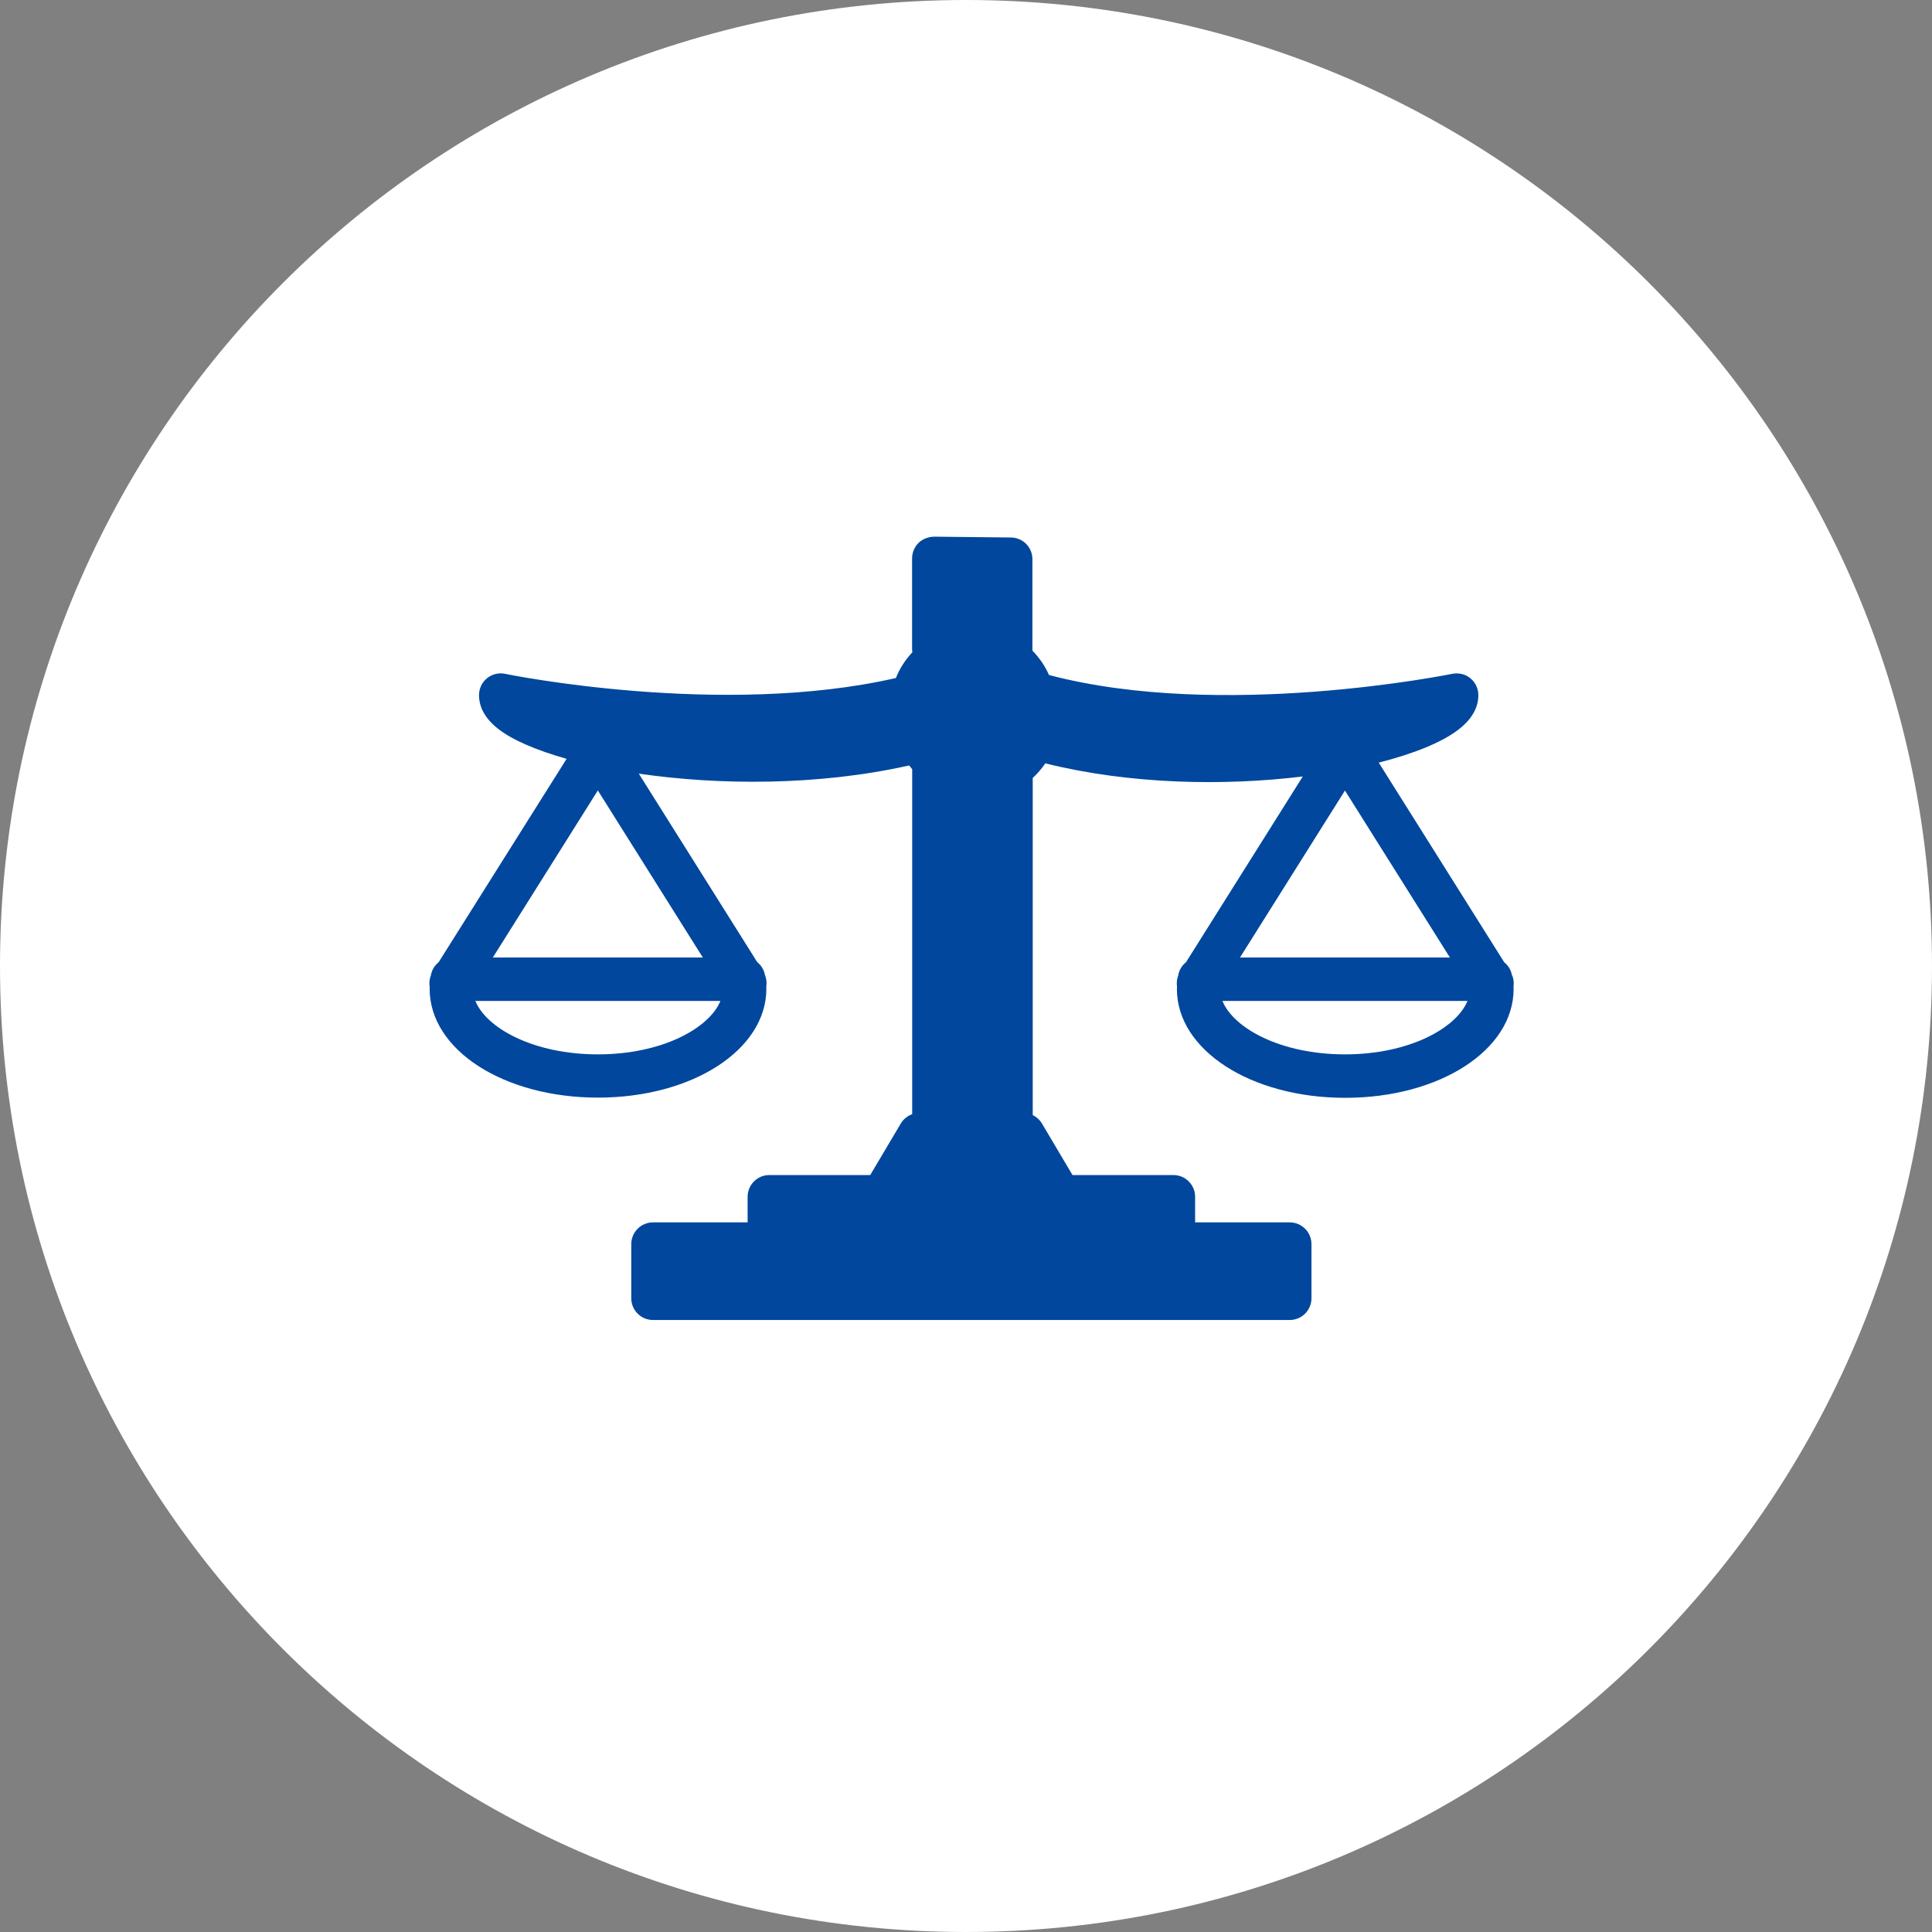 <svg width="180" height="180" viewBox="0 0 180 180" fill="none" xmlns="http://www.w3.org/2000/svg">
<rect x="0" y="0" width="180" height="180" fill="#808080" stroke="none"/>
<path d="M180 90C180 139.706 139.706 180 90 180C40.294 180 0 139.706 0 90C0 40.294 40.294 0 90 0C139.706 0 180 40.294 180 90Z" fill="white"/>
<g clip-path="url(#clip0_2566_952)">
<path d="M140.863 90.88C140.863 90.88 140.863 90.861 140.863 90.851C140.776 90.362 140.503 89.942 140.142 89.648L128.454 71.051C131.73 70.22 134.322 69.164 135.833 68.01C137.101 67.052 137.734 65.957 137.734 64.764C137.734 64.158 137.461 63.581 136.993 63.19C136.526 62.809 135.911 62.662 135.307 62.779C135.093 62.819 113.832 67.14 97.728 62.887C97.358 62.026 96.822 61.274 96.188 60.618V52.102C96.188 50.987 95.301 50.088 94.19 50.078L87.015 50C86.498 50.02 85.953 50.205 85.572 50.587C85.192 50.968 84.978 51.486 84.978 52.024V60.521C84.978 60.609 84.997 60.687 85.007 60.765C84.364 61.459 83.827 62.261 83.467 63.17C67.236 66.886 47.262 62.828 47.058 62.779C46.463 62.652 45.849 62.809 45.371 63.19C44.903 63.571 44.63 64.148 44.63 64.764C44.63 65.928 45.235 66.984 46.434 67.922C47.75 68.949 49.962 69.897 52.789 70.699L40.867 89.648C40.497 89.942 40.234 90.372 40.146 90.861C40.146 90.861 40.146 90.861 40.146 90.871C40 91.232 39.971 91.614 40.039 91.975C40.039 92.024 40.029 92.073 40.029 92.122C40.029 97.813 46.921 102.262 55.714 102.262C64.507 102.262 71.399 97.803 71.399 92.122C71.399 92.054 71.399 91.995 71.389 91.927C71.447 91.575 71.418 91.203 71.272 90.861C71.272 90.861 71.272 90.861 71.272 90.851C71.184 90.352 70.911 89.932 70.55 89.639L59.516 72.078C66.953 73.163 76.224 73.222 84.705 71.315C84.792 71.433 84.89 71.55 84.987 71.667V103.806C84.558 103.963 84.178 104.256 83.935 104.657L81.078 109.477H71.671C70.56 109.477 69.654 110.387 69.654 111.501V113.887H60.832C59.72 113.887 58.814 114.797 58.814 115.911V120.956C58.814 122.071 59.72 122.98 60.832 122.98H120.168C121.28 122.98 122.186 122.071 122.186 120.956V115.911C122.186 114.797 121.28 113.887 120.168 113.887H111.346V111.501C111.346 110.387 110.44 109.477 109.328 109.477H99.921L97.065 104.657C96.861 104.315 96.558 104.061 96.217 103.885V72.479C96.656 72.078 97.055 71.618 97.387 71.12C105.332 73.095 114.085 73.232 121.377 72.342L110.498 89.648C110.128 89.942 109.865 90.362 109.777 90.851C109.777 90.851 109.777 90.871 109.777 90.88C109.64 91.223 109.611 91.584 109.66 91.936C109.66 92.005 109.65 92.073 109.65 92.142C109.65 97.832 116.542 102.281 125.335 102.281C134.128 102.281 141.019 97.823 141.019 92.142C141.019 92.073 141.019 92.005 141.01 91.936C141.058 91.584 141.029 91.223 140.893 90.88H140.863ZM55.704 73.652L65.481 89.208H45.917L55.694 73.652H55.704ZM55.704 98.233C49.719 98.233 45.322 95.799 44.289 93.256H67.119C66.086 95.789 61.69 98.233 55.704 98.233ZM135.083 89.208H115.528L125.306 73.652L135.083 89.208ZM125.306 98.233C119.32 98.233 114.924 95.799 113.89 93.256H136.721C135.687 95.789 131.291 98.233 125.306 98.233Z" fill="#00479D"/>
</g>
<defs>
<clipPath id="clip0_2566_952">
<rect width="101" height="73" fill="white" transform="translate(40 50)"/>
</clipPath>
</defs>
</svg>

